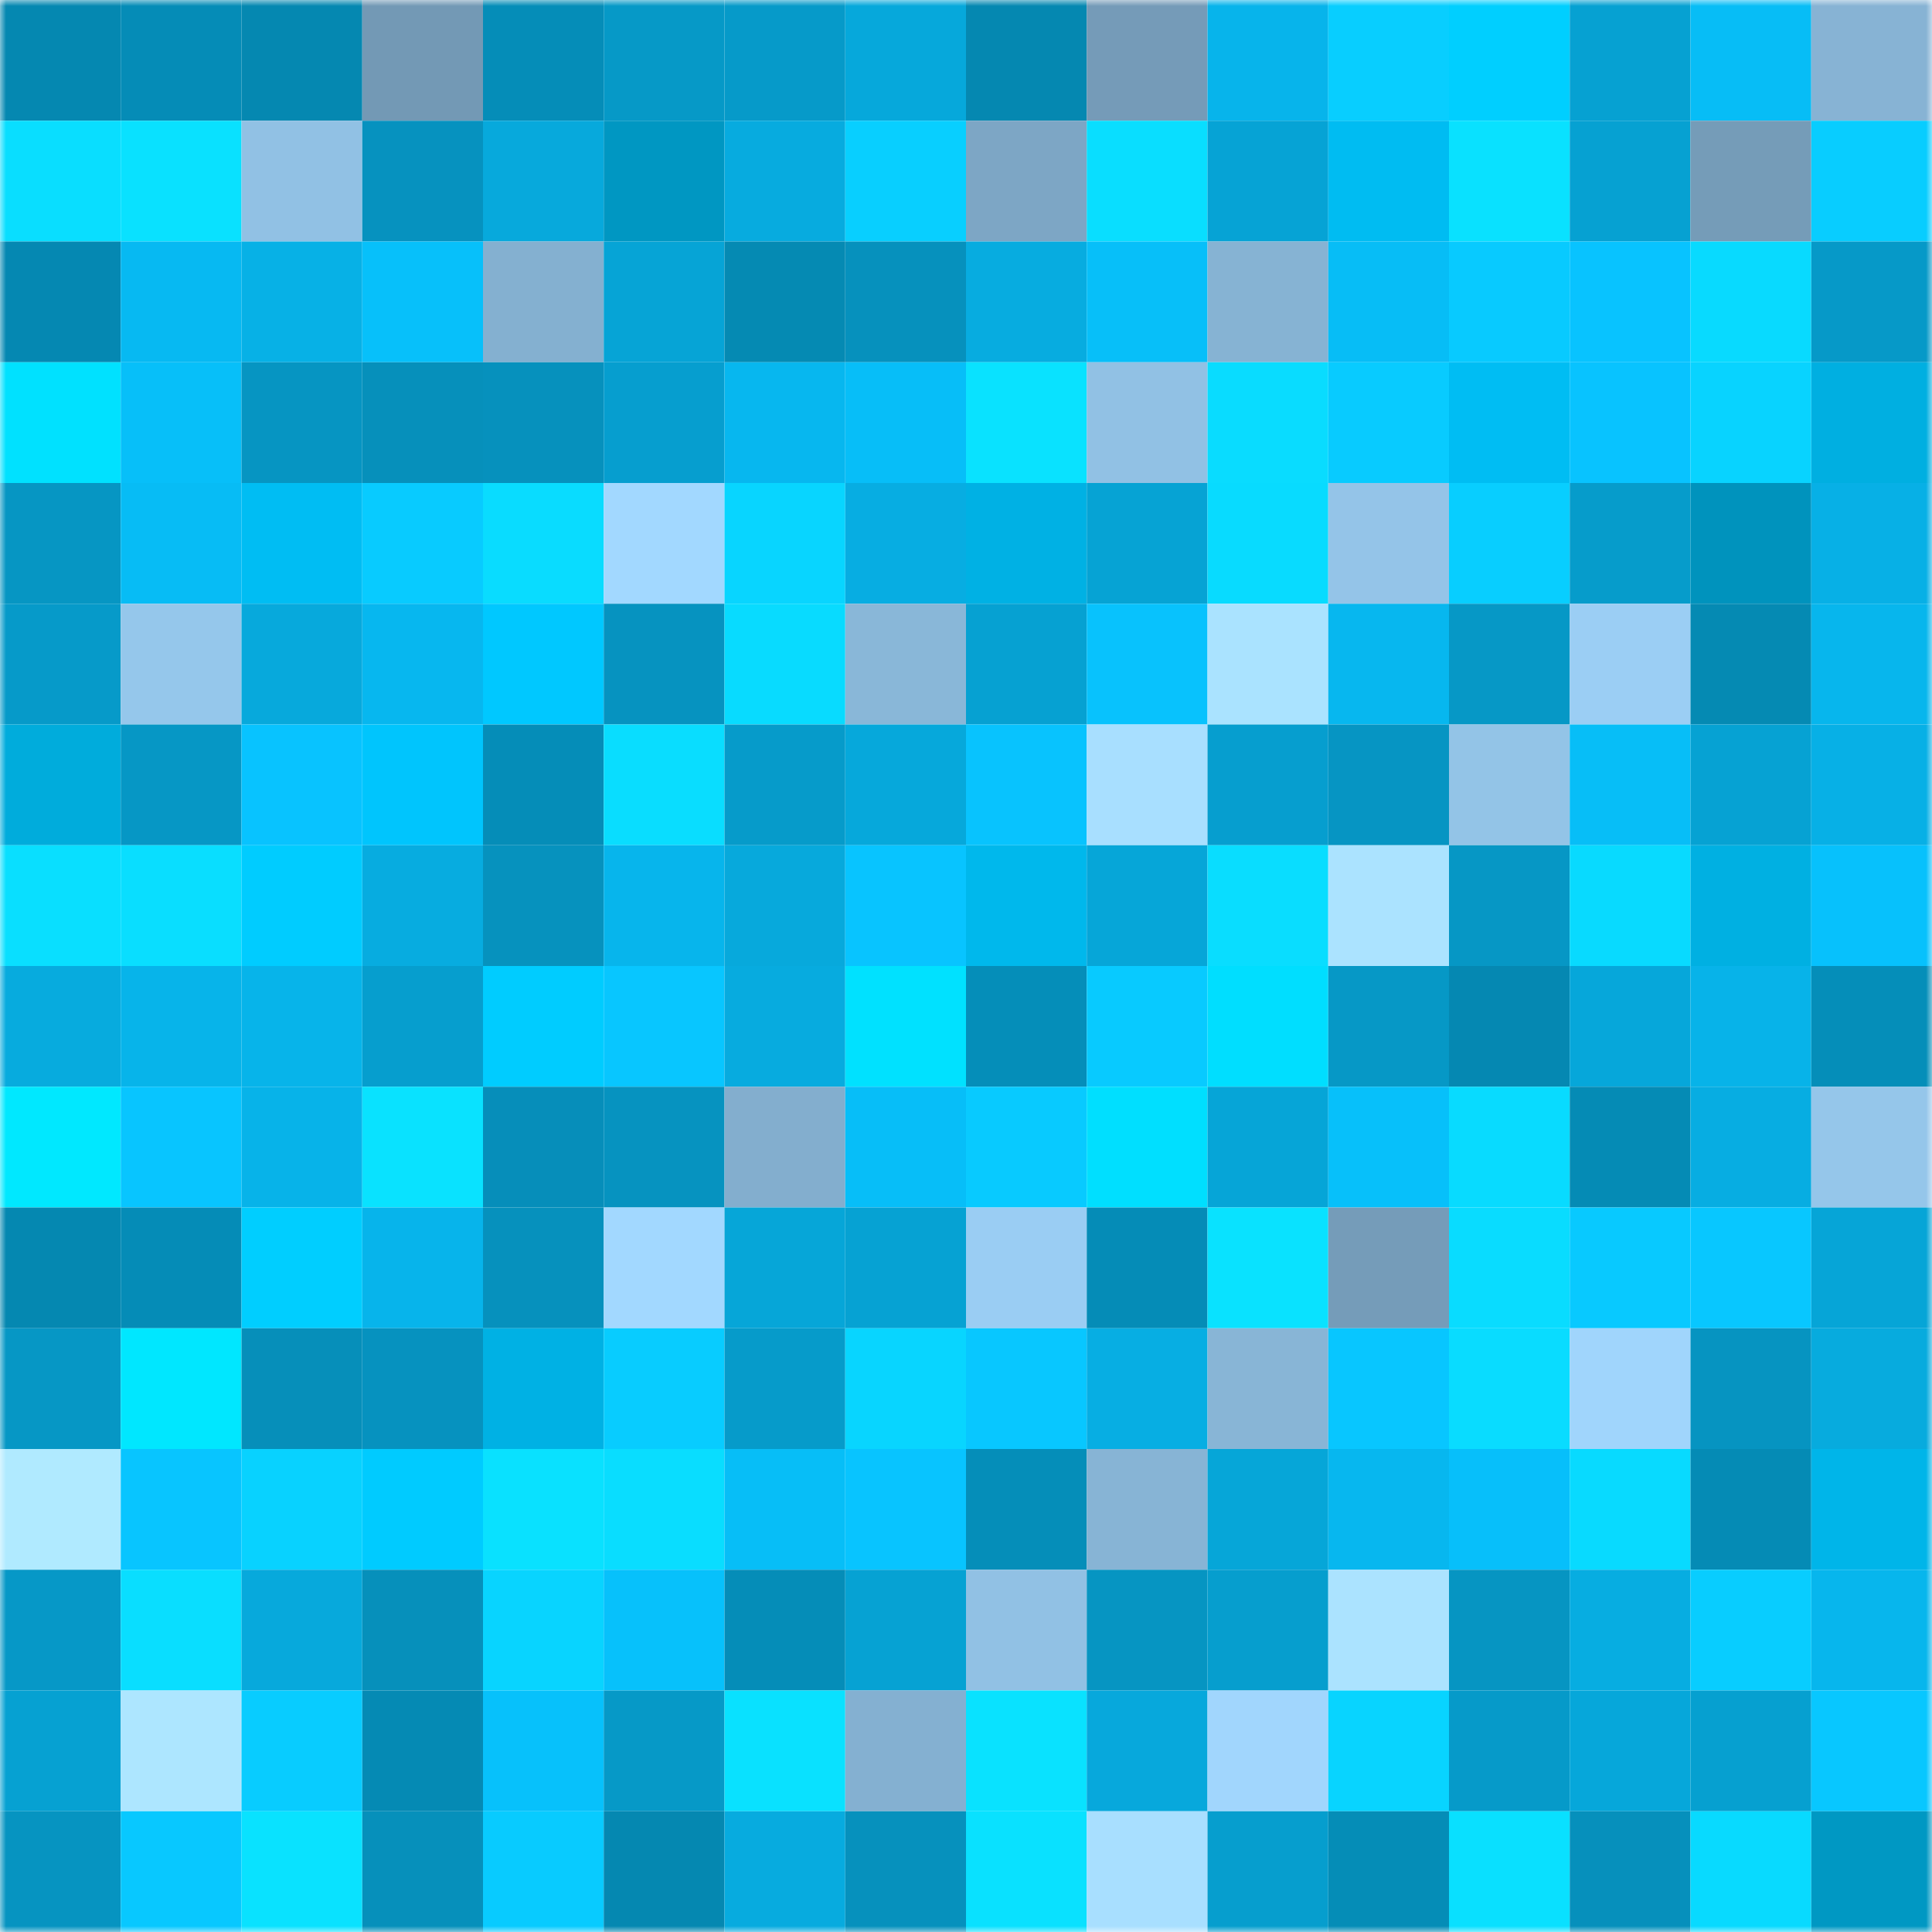 <svg viewBox="0 0 160 160" fill="none" role="img" xmlns="http://www.w3.org/2000/svg" width="240" height="240" name="ens%2Cyh7718.eth"><mask id="820851741" mask-type="alpha" maskUnits="userSpaceOnUse" x="0" y="0" width="160" height="160"><rect width="160" height="160" fill="#FFFFFF"></rect></mask><g mask="url(#820851741)"><rect x="0" y="0" width="10" height="10" fill="#0588b1"></rect><rect x="10" y="0" width="10" height="10" fill="#058cb7"></rect><rect x="20" y="0" width="10" height="10" fill="#0588b1"></rect><rect x="30" y="0" width="10" height="10" fill="#7399b5"></rect><rect x="40" y="0" width="10" height="10" fill="#058db8"></rect><rect x="50" y="0" width="10" height="10" fill="#0699c7"></rect><rect x="60" y="0" width="10" height="10" fill="#069ac9"></rect><rect x="70" y="0" width="10" height="10" fill="#06a8db"></rect><rect x="80" y="0" width="10" height="10" fill="#0588b1"></rect><rect x="90" y="0" width="10" height="10" fill="#759bb8"></rect><rect x="100" y="0" width="10" height="10" fill="#07b4eb"></rect><rect x="110" y="0" width="10" height="10" fill="#08ceff"></rect><rect x="120" y="0" width="10" height="10" fill="#00cfff"></rect><rect x="130" y="0" width="10" height="10" fill="#06a1d2"></rect><rect x="140" y="0" width="10" height="10" fill="#07bdf6"></rect><rect x="150" y="0" width="10" height="10" fill="#87b3d4"></rect><rect x="0" y="10" width="10" height="10" fill="#09deff"></rect><rect x="10" y="10" width="10" height="10" fill="#09e1ff"></rect><rect x="20" y="10" width="10" height="10" fill="#91c1e4"></rect><rect x="30" y="10" width="10" height="10" fill="#0692bf"></rect><rect x="40" y="10" width="10" height="10" fill="#07a9dc"></rect><rect x="50" y="10" width="10" height="10" fill="#0097c2"></rect><rect x="60" y="10" width="10" height="10" fill="#07abdf"></rect><rect x="70" y="10" width="10" height="10" fill="#08cfff"></rect><rect x="80" y="10" width="10" height="10" fill="#7da6c5"></rect><rect x="90" y="10" width="10" height="10" fill="#09deff"></rect><rect x="100" y="10" width="10" height="10" fill="#06a3d5"></rect><rect x="110" y="10" width="10" height="10" fill="#00bcf2"></rect><rect x="120" y="10" width="10" height="10" fill="#09e1ff"></rect><rect x="130" y="10" width="10" height="10" fill="#06a1d2"></rect><rect x="140" y="10" width="10" height="10" fill="#759cb8"></rect><rect x="150" y="10" width="10" height="10" fill="#08cdff"></rect><rect x="0" y="20" width="10" height="10" fill="#0588b2"></rect><rect x="10" y="20" width="10" height="10" fill="#07b9f2"></rect><rect x="20" y="20" width="10" height="10" fill="#07b1e6"></rect><rect x="30" y="20" width="10" height="10" fill="#07c0fa"></rect><rect x="40" y="20" width="10" height="10" fill="#84b0d0"></rect><rect x="50" y="20" width="10" height="10" fill="#06a4d6"></rect><rect x="60" y="20" width="10" height="10" fill="#058ab3"></rect><rect x="70" y="20" width="10" height="10" fill="#0691bd"></rect><rect x="80" y="20" width="10" height="10" fill="#07ace0"></rect><rect x="90" y="20" width="10" height="10" fill="#07bff9"></rect><rect x="100" y="20" width="10" height="10" fill="#86b3d3"></rect><rect x="110" y="20" width="10" height="10" fill="#07bdf6"></rect><rect x="120" y="20" width="10" height="10" fill="#08caff"></rect><rect x="130" y="20" width="10" height="10" fill="#08c3ff"></rect><rect x="140" y="20" width="10" height="10" fill="#08daff"></rect><rect x="150" y="20" width="10" height="10" fill="#0699c8"></rect><rect x="0" y="30" width="10" height="10" fill="#00e1ff"></rect><rect x="10" y="30" width="10" height="10" fill="#07bff9"></rect><rect x="20" y="30" width="10" height="10" fill="#0695c2"></rect><rect x="30" y="30" width="10" height="10" fill="#0690bb"></rect><rect x="40" y="30" width="10" height="10" fill="#0691bd"></rect><rect x="50" y="30" width="10" height="10" fill="#069ecf"></rect><rect x="60" y="30" width="10" height="10" fill="#07b7ef"></rect><rect x="70" y="30" width="10" height="10" fill="#07bef8"></rect><rect x="80" y="30" width="10" height="10" fill="#09e2ff"></rect><rect x="90" y="30" width="10" height="10" fill="#91c1e4"></rect><rect x="100" y="30" width="10" height="10" fill="#09dcff"></rect><rect x="110" y="30" width="10" height="10" fill="#08cbff"></rect><rect x="120" y="30" width="10" height="10" fill="#00bdf3"></rect><rect x="130" y="30" width="10" height="10" fill="#08c3ff"></rect><rect x="140" y="30" width="10" height="10" fill="#08d3ff"></rect><rect x="150" y="30" width="10" height="10" fill="#00afe1"></rect><rect x="0" y="40" width="10" height="10" fill="#0696c3"></rect><rect x="10" y="40" width="10" height="10" fill="#07bcf5"></rect><rect x="20" y="40" width="10" height="10" fill="#00bdf3"></rect><rect x="30" y="40" width="10" height="10" fill="#08cbff"></rect><rect x="40" y="40" width="10" height="10" fill="#09dcff"></rect><rect x="50" y="40" width="10" height="10" fill="#a2d8ff"></rect><rect x="60" y="40" width="10" height="10" fill="#08d5ff"></rect><rect x="70" y="40" width="10" height="10" fill="#07ade2"></rect><rect x="80" y="40" width="10" height="10" fill="#00b1e4"></rect><rect x="90" y="40" width="10" height="10" fill="#06a3d4"></rect><rect x="100" y="40" width="10" height="10" fill="#08dbff"></rect><rect x="110" y="40" width="10" height="10" fill="#94c4e8"></rect><rect x="120" y="40" width="10" height="10" fill="#08ceff"></rect><rect x="130" y="40" width="10" height="10" fill="#069ccb"></rect><rect x="140" y="40" width="10" height="10" fill="#0093bd"></rect><rect x="150" y="40" width="10" height="10" fill="#07b0e6"></rect><rect x="0" y="50" width="10" height="10" fill="#069ac9"></rect><rect x="10" y="50" width="10" height="10" fill="#95c7eb"></rect><rect x="20" y="50" width="10" height="10" fill="#07a9dc"></rect><rect x="30" y="50" width="10" height="10" fill="#07b7ef"></rect><rect x="40" y="50" width="10" height="10" fill="#00c8ff"></rect><rect x="50" y="50" width="10" height="10" fill="#0693c0"></rect><rect x="60" y="50" width="10" height="10" fill="#08dbff"></rect><rect x="70" y="50" width="10" height="10" fill="#89b7d8"></rect><rect x="80" y="50" width="10" height="10" fill="#06a1d2"></rect><rect x="90" y="50" width="10" height="10" fill="#08c2fd"></rect><rect x="100" y="50" width="10" height="10" fill="#aae3ff"></rect><rect x="110" y="50" width="10" height="10" fill="#07b7ef"></rect><rect x="120" y="50" width="10" height="10" fill="#0698c6"></rect><rect x="130" y="50" width="10" height="10" fill="#9bcef4"></rect><rect x="140" y="50" width="10" height="10" fill="#058ab3"></rect><rect x="150" y="50" width="10" height="10" fill="#07b6ed"></rect><rect x="0" y="60" width="10" height="10" fill="#00acdc"></rect><rect x="10" y="60" width="10" height="10" fill="#0697c5"></rect><rect x="20" y="60" width="10" height="10" fill="#08c3ff"></rect><rect x="30" y="60" width="10" height="10" fill="#00c5fd"></rect><rect x="40" y="60" width="10" height="10" fill="#058db8"></rect><rect x="50" y="60" width="10" height="10" fill="#09ddff"></rect><rect x="60" y="60" width="10" height="10" fill="#069bca"></rect><rect x="70" y="60" width="10" height="10" fill="#06a8db"></rect><rect x="80" y="60" width="10" height="10" fill="#08c3fe"></rect><rect x="90" y="60" width="10" height="10" fill="#a8dfff"></rect><rect x="100" y="60" width="10" height="10" fill="#069ecf"></rect><rect x="110" y="60" width="10" height="10" fill="#0695c3"></rect><rect x="120" y="60" width="10" height="10" fill="#93c4e7"></rect><rect x="130" y="60" width="10" height="10" fill="#07bef7"></rect><rect x="140" y="60" width="10" height="10" fill="#06a2d3"></rect><rect x="150" y="60" width="10" height="10" fill="#07b0e6"></rect><rect x="0" y="70" width="10" height="10" fill="#09dfff"></rect><rect x="10" y="70" width="10" height="10" fill="#09deff"></rect><rect x="20" y="70" width="10" height="10" fill="#00ccff"></rect><rect x="30" y="70" width="10" height="10" fill="#07ace0"></rect><rect x="40" y="70" width="10" height="10" fill="#0692be"></rect><rect x="50" y="70" width="10" height="10" fill="#07b5ec"></rect><rect x="60" y="70" width="10" height="10" fill="#07a9dc"></rect><rect x="70" y="70" width="10" height="10" fill="#08c4ff"></rect><rect x="80" y="70" width="10" height="10" fill="#00b8ec"></rect><rect x="90" y="70" width="10" height="10" fill="#06a6d8"></rect><rect x="100" y="70" width="10" height="10" fill="#09ddff"></rect><rect x="110" y="70" width="10" height="10" fill="#abe3ff"></rect><rect x="120" y="70" width="10" height="10" fill="#0697c5"></rect><rect x="130" y="70" width="10" height="10" fill="#08daff"></rect><rect x="140" y="70" width="10" height="10" fill="#00b0e2"></rect><rect x="150" y="70" width="10" height="10" fill="#07c1fc"></rect><rect x="0" y="80" width="10" height="10" fill="#07abde"></rect><rect x="10" y="80" width="10" height="10" fill="#07b4ea"></rect><rect x="20" y="80" width="10" height="10" fill="#07b4ea"></rect><rect x="30" y="80" width="10" height="10" fill="#069ece"></rect><rect x="40" y="80" width="10" height="10" fill="#00ccff"></rect><rect x="50" y="80" width="10" height="10" fill="#08c6ff"></rect><rect x="60" y="80" width="10" height="10" fill="#07abdf"></rect><rect x="70" y="80" width="10" height="10" fill="#00e1ff"></rect><rect x="80" y="80" width="10" height="10" fill="#058eb9"></rect><rect x="90" y="80" width="10" height="10" fill="#08caff"></rect><rect x="100" y="80" width="10" height="10" fill="#00deff"></rect><rect x="110" y="80" width="10" height="10" fill="#0698c6"></rect><rect x="120" y="80" width="10" height="10" fill="#0588b2"></rect><rect x="130" y="80" width="10" height="10" fill="#06a7da"></rect><rect x="140" y="80" width="10" height="10" fill="#07b3e9"></rect><rect x="150" y="80" width="10" height="10" fill="#058eb9"></rect><rect x="0" y="90" width="10" height="10" fill="#00e8ff"></rect><rect x="10" y="90" width="10" height="10" fill="#08c5ff"></rect><rect x="20" y="90" width="10" height="10" fill="#07b3e9"></rect><rect x="30" y="90" width="10" height="10" fill="#09e2ff"></rect><rect x="40" y="90" width="10" height="10" fill="#068eba"></rect><rect x="50" y="90" width="10" height="10" fill="#0693c0"></rect><rect x="60" y="90" width="10" height="10" fill="#83aece"></rect><rect x="70" y="90" width="10" height="10" fill="#07bef8"></rect><rect x="80" y="90" width="10" height="10" fill="#08caff"></rect><rect x="90" y="90" width="10" height="10" fill="#00dfff"></rect><rect x="100" y="90" width="10" height="10" fill="#06a5d7"></rect><rect x="110" y="90" width="10" height="10" fill="#07c0fa"></rect><rect x="120" y="90" width="10" height="10" fill="#08dbff"></rect><rect x="130" y="90" width="10" height="10" fill="#058bb5"></rect><rect x="140" y="90" width="10" height="10" fill="#07ade2"></rect><rect x="150" y="90" width="10" height="10" fill="#95c6ea"></rect><rect x="0" y="100" width="10" height="10" fill="#0588b1"></rect><rect x="10" y="100" width="10" height="10" fill="#058cb7"></rect><rect x="20" y="100" width="10" height="10" fill="#00ceff"></rect><rect x="30" y="100" width="10" height="10" fill="#07b4eb"></rect><rect x="40" y="100" width="10" height="10" fill="#0691bd"></rect><rect x="50" y="100" width="10" height="10" fill="#a2d8ff"></rect><rect x="60" y="100" width="10" height="10" fill="#06a6d8"></rect><rect x="70" y="100" width="10" height="10" fill="#06a2d3"></rect><rect x="80" y="100" width="10" height="10" fill="#9acdf3"></rect><rect x="90" y="100" width="10" height="10" fill="#058cb7"></rect><rect x="100" y="100" width="10" height="10" fill="#09e2ff"></rect><rect x="110" y="100" width="10" height="10" fill="#759cb9"></rect><rect x="120" y="100" width="10" height="10" fill="#09dcff"></rect><rect x="130" y="100" width="10" height="10" fill="#08c9ff"></rect><rect x="140" y="100" width="10" height="10" fill="#08c7ff"></rect><rect x="150" y="100" width="10" height="10" fill="#06a5d7"></rect><rect x="0" y="110" width="10" height="10" fill="#0697c5"></rect><rect x="10" y="110" width="10" height="10" fill="#00e7ff"></rect><rect x="20" y="110" width="10" height="10" fill="#068fba"></rect><rect x="30" y="110" width="10" height="10" fill="#0692bf"></rect><rect x="40" y="110" width="10" height="10" fill="#00b1e4"></rect><rect x="50" y="110" width="10" height="10" fill="#08ccff"></rect><rect x="60" y="110" width="10" height="10" fill="#069bca"></rect><rect x="70" y="110" width="10" height="10" fill="#08d5ff"></rect><rect x="80" y="110" width="10" height="10" fill="#08c7ff"></rect><rect x="90" y="110" width="10" height="10" fill="#07aee3"></rect><rect x="100" y="110" width="10" height="10" fill="#88b5d6"></rect><rect x="110" y="110" width="10" height="10" fill="#08c6ff"></rect><rect x="120" y="110" width="10" height="10" fill="#09dcff"></rect><rect x="130" y="110" width="10" height="10" fill="#a0d5fc"></rect><rect x="140" y="110" width="10" height="10" fill="#0694c1"></rect><rect x="150" y="110" width="10" height="10" fill="#07abde"></rect><rect x="0" y="120" width="10" height="10" fill="#b0eaff"></rect><rect x="10" y="120" width="10" height="10" fill="#08c5ff"></rect><rect x="20" y="120" width="10" height="10" fill="#08d2ff"></rect><rect x="30" y="120" width="10" height="10" fill="#00cbff"></rect><rect x="40" y="120" width="10" height="10" fill="#09e1ff"></rect><rect x="50" y="120" width="10" height="10" fill="#09ddff"></rect><rect x="60" y="120" width="10" height="10" fill="#07bef7"></rect><rect x="70" y="120" width="10" height="10" fill="#08c4ff"></rect><rect x="80" y="120" width="10" height="10" fill="#058eb9"></rect><rect x="90" y="120" width="10" height="10" fill="#87b4d5"></rect><rect x="100" y="120" width="10" height="10" fill="#06a6d8"></rect><rect x="110" y="120" width="10" height="10" fill="#07b7ef"></rect><rect x="120" y="120" width="10" height="10" fill="#07bffa"></rect><rect x="130" y="120" width="10" height="10" fill="#08daff"></rect><rect x="140" y="120" width="10" height="10" fill="#058bb5"></rect><rect x="150" y="120" width="10" height="10" fill="#00b5e9"></rect><rect x="0" y="130" width="10" height="10" fill="#0698c7"></rect><rect x="10" y="130" width="10" height="10" fill="#09deff"></rect><rect x="20" y="130" width="10" height="10" fill="#07a9dc"></rect><rect x="30" y="130" width="10" height="10" fill="#0690bb"></rect><rect x="40" y="130" width="10" height="10" fill="#08d4ff"></rect><rect x="50" y="130" width="10" height="10" fill="#07c1fb"></rect><rect x="60" y="130" width="10" height="10" fill="#058db8"></rect><rect x="70" y="130" width="10" height="10" fill="#06a2d3"></rect><rect x="80" y="130" width="10" height="10" fill="#91c1e4"></rect><rect x="90" y="130" width="10" height="10" fill="#0695c2"></rect><rect x="100" y="130" width="10" height="10" fill="#069ece"></rect><rect x="110" y="130" width="10" height="10" fill="#abe3ff"></rect><rect x="120" y="130" width="10" height="10" fill="#0695c2"></rect><rect x="130" y="130" width="10" height="10" fill="#07ade1"></rect><rect x="140" y="130" width="10" height="10" fill="#08cdff"></rect><rect x="150" y="130" width="10" height="10" fill="#07b6ed"></rect><rect x="0" y="140" width="10" height="10" fill="#06a1d2"></rect><rect x="10" y="140" width="10" height="10" fill="#ade6ff"></rect><rect x="20" y="140" width="10" height="10" fill="#08ccff"></rect><rect x="30" y="140" width="10" height="10" fill="#058ab4"></rect><rect x="40" y="140" width="10" height="10" fill="#07c1fb"></rect><rect x="50" y="140" width="10" height="10" fill="#0699c7"></rect><rect x="60" y="140" width="10" height="10" fill="#09e1ff"></rect><rect x="70" y="140" width="10" height="10" fill="#84b0d1"></rect><rect x="80" y="140" width="10" height="10" fill="#09e2ff"></rect><rect x="90" y="140" width="10" height="10" fill="#07a8dc"></rect><rect x="100" y="140" width="10" height="10" fill="#a1d6fd"></rect><rect x="110" y="140" width="10" height="10" fill="#08d4ff"></rect><rect x="120" y="140" width="10" height="10" fill="#069ac9"></rect><rect x="130" y="140" width="10" height="10" fill="#06a7da"></rect><rect x="140" y="140" width="10" height="10" fill="#06a0d0"></rect><rect x="150" y="140" width="10" height="10" fill="#08c7ff"></rect><rect x="0" y="150" width="10" height="10" fill="#0694c1"></rect><rect x="10" y="150" width="10" height="10" fill="#08c8ff"></rect><rect x="20" y="150" width="10" height="10" fill="#09e2ff"></rect><rect x="30" y="150" width="10" height="10" fill="#0690bb"></rect><rect x="40" y="150" width="10" height="10" fill="#08cbff"></rect><rect x="50" y="150" width="10" height="10" fill="#0588b1"></rect><rect x="60" y="150" width="10" height="10" fill="#07abdf"></rect><rect x="70" y="150" width="10" height="10" fill="#0691bd"></rect><rect x="80" y="150" width="10" height="10" fill="#09e1ff"></rect><rect x="90" y="150" width="10" height="10" fill="#a8dfff"></rect><rect x="100" y="150" width="10" height="10" fill="#069ece"></rect><rect x="110" y="150" width="10" height="10" fill="#058db7"></rect><rect x="120" y="150" width="10" height="10" fill="#09e0ff"></rect><rect x="130" y="150" width="10" height="10" fill="#0690bc"></rect><rect x="140" y="150" width="10" height="10" fill="#08daff"></rect><rect x="150" y="150" width="10" height="10" fill="#0098c3"></rect></g></svg>